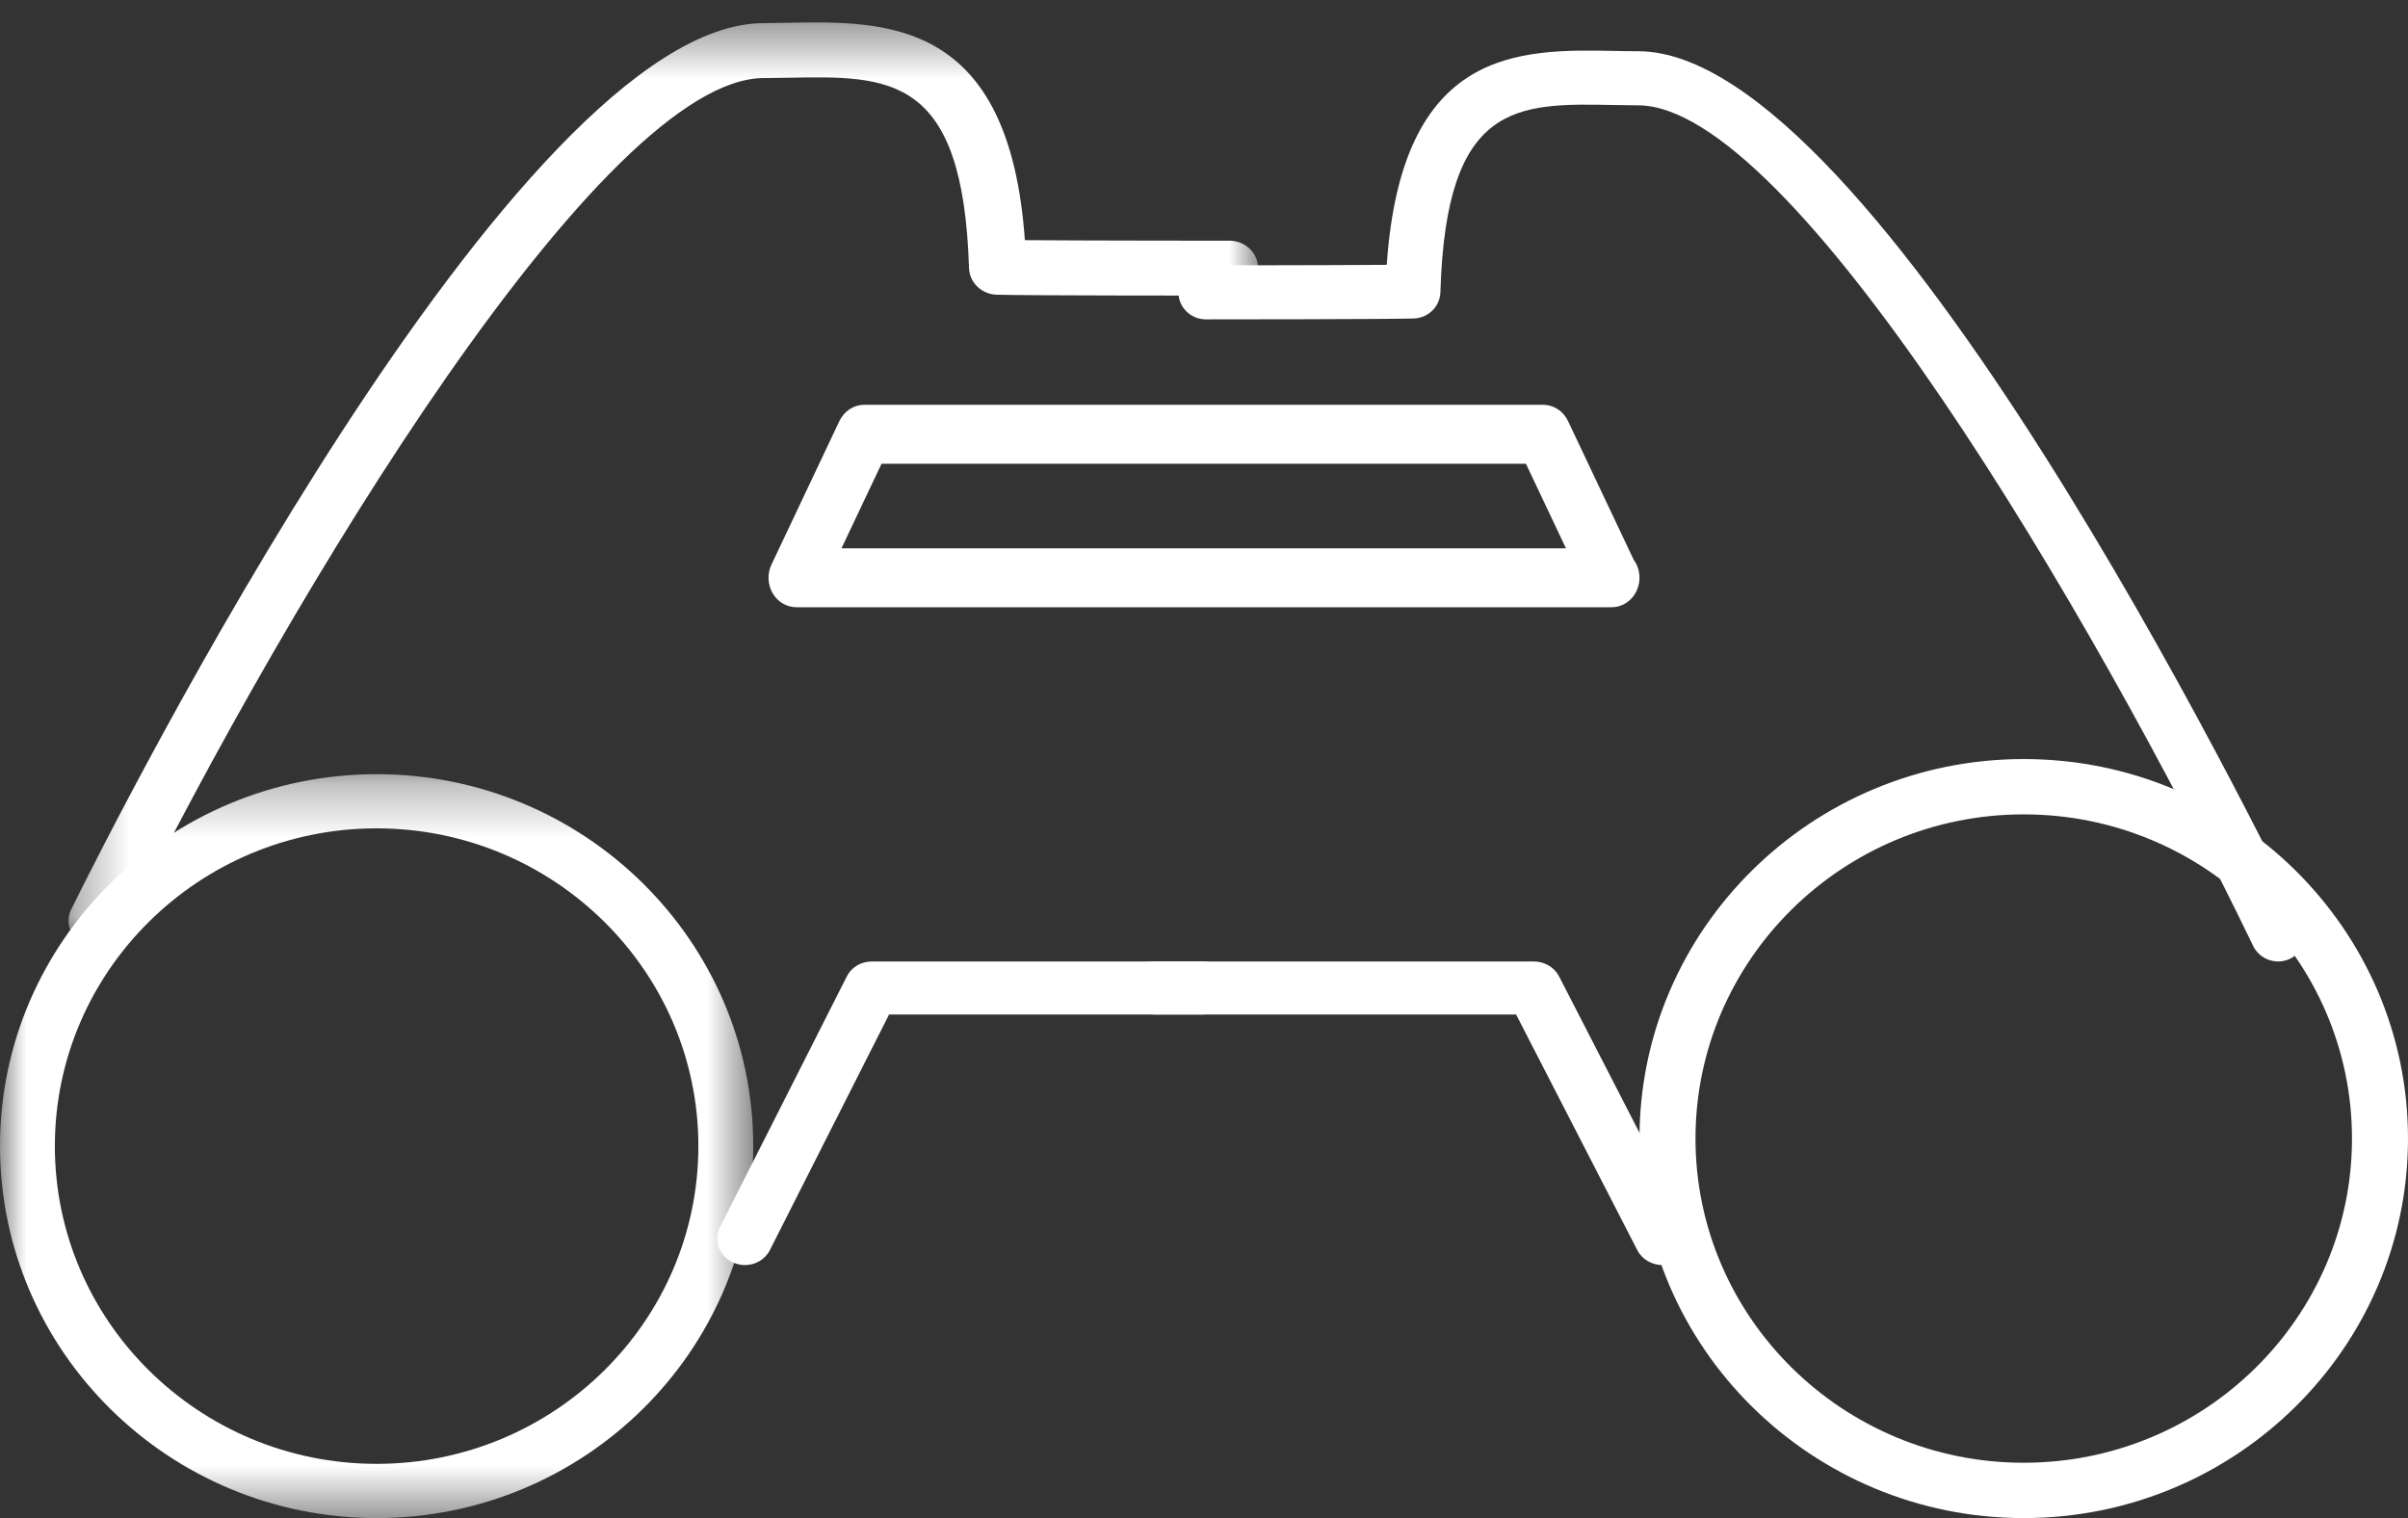 <?xml version="1.0" encoding="UTF-8"?>
<svg width="46px" height="29px" viewBox="0 0 46 29" version="1.1" xmlns="http://www.w3.org/2000/svg" xmlns:xlink="http://www.w3.org/1999/xlink">
    <rect x="0" y="0" width="46" height="29" fill="#333333" stroke="none"/>
    <!-- Generator: Sketch 54.1 (76490) - https://sketchapp.com -->
    <title>Group 17</title>
    <desc>Created with Sketch.</desc>
    <defs>
        <polygon id="path-1" points="0 0.289 14.389 0.289 14.389 14.5 0 14.5"></polygon>
        <polygon id="path-3" points="0.332 0.429 23.054 0.429 23.054 18.115 0.332 18.115"></polygon>
    </defs>
    <g id="Page-1" stroke="none" stroke-width="1" fill="none" fill-rule="evenodd">
        <g id="04.0.who-we-are" transform="translate(-133, -476)">
            <g id="Group-17" transform="translate(133, 476)">
                <g id="Group-3" transform="translate(0, 14.5)">
                    <mask id="mask-2" fill="white">
                        <use xlink:href="#path-1"></use>
                    </mask>
                    <g id="Clip-2"></g>
                    <path d="M7.194,1.324 C3.805,1.324 1.048,4.047 1.048,7.394 C1.048,10.741 3.805,13.464 7.194,13.464 C10.583,13.464 13.341,10.741 13.341,7.394 C13.341,4.047 10.583,1.324 7.194,1.324 M7.194,14.5 C3.228,14.5 -0,11.312 -0,7.394 C-0,3.476 3.228,0.289 7.194,0.289 C11.161,0.289 14.389,3.476 14.389,7.394 C14.389,11.312 11.161,14.5 7.194,14.5" id="Fill-1" fill="#fff" mask="url(#mask-2)"></path>
                </g>
                <path d="M38.659,15.557 C35.202,15.557 32.389,18.335 32.389,21.75 C32.389,25.165 35.202,27.943 38.659,27.943 C42.117,27.943 44.93,25.165 44.93,21.75 C44.93,18.335 42.117,15.557 38.659,15.557 M38.659,29 C34.612,29 31.319,25.748 31.319,21.75 C31.319,17.752 34.612,14.5 38.659,14.5 C42.707,14.5 46,17.752 46,21.75 C46,25.748 42.707,29 38.659,29" id="Fill-4" fill="#fff"></path>
                <g id="Group-8" transform="translate(0.979, 0)">
                    <mask id="mask-4" fill="white">
                        <use xlink:href="#path-3"></use>
                    </mask>
                    <g id="Clip-7"></g>
                    <path d="M0.878,18.115 C0.799,18.115 0.719,18.098 0.643,18.064 C0.371,17.94 0.255,17.626 0.385,17.365 C1.242,15.629 8.887,0.442 13.608,0.442 C13.619,0.442 13.629,0.442 13.639,0.442 C13.771,0.441 13.915,0.438 14.06,0.435 C15.952,0.399 18.3,0.356 18.599,4.588 C19.784,4.597 22.475,4.598 22.508,4.598 C22.809,4.598 23.054,4.832 23.054,5.122 C23.054,5.412 22.809,5.647 22.508,5.647 C22.347,5.647 18.558,5.647 18.059,5.63 C17.771,5.62 17.541,5.397 17.532,5.121 C17.419,1.422 16.017,1.448 14.081,1.485 C13.932,1.487 13.783,1.49 13.635,1.491 C13.628,1.491 13.621,1.491 13.614,1.491 C10.55,1.491 4.62,11.244 1.372,17.815 C1.278,18.004 1.082,18.115 0.878,18.115" id="Fill-6" fill="#fff" mask="url(#mask-4)"></path>
                </g>
                <path d="M14.231,24.167 C14.154,24.167 14.075,24.15 14,24.116 C13.737,23.994 13.628,23.691 13.755,23.439 L16.177,18.652 C16.265,18.477 16.45,18.367 16.653,18.367 L22.96,18.367 C23.253,18.367 23.489,18.593 23.489,18.873 C23.489,19.153 23.253,19.38 22.96,19.38 L16.984,19.38 L14.707,23.881 C14.616,24.061 14.427,24.167 14.231,24.167" id="Fill-9" fill="#fff"></path>
                <path d="M43.518,18.367 C43.321,18.367 43.134,18.258 43.043,18.072 C39.922,11.607 34.223,2.012 31.291,2.012 C31.284,2.012 31.278,2.012 31.271,2.012 C31.118,2.011 30.975,2.008 30.831,2.006 C28.97,1.97 27.625,1.943 27.516,5.583 C27.507,5.855 27.286,6.074 27.01,6.084 C26.531,6.1 23.178,6.101 23.036,6.101 C22.746,6.101 22.511,5.869 22.511,5.584 C22.511,5.299 22.746,5.068 23.036,5.068 C23.064,5.068 25.411,5.068 26.491,5.059 C26.778,0.895 29.028,0.939 30.852,0.973 C30.99,0.976 31.129,0.979 31.267,0.979 C31.277,0.979 31.286,0.979 31.296,0.979 C35.822,0.979 43.168,15.922 43.992,17.629 C44.116,17.887 44.004,18.195 43.743,18.317 C43.67,18.351 43.593,18.367 43.518,18.367" id="Fill-11" fill="#fff"></path>
                <path d="M31.761,24.167 C31.561,24.167 31.369,24.061 31.277,23.881 L28.962,19.38 L22.069,19.38 C21.773,19.38 21.532,19.153 21.532,18.873 C21.532,18.593 21.773,18.367 22.069,18.367 L29.299,18.367 C29.505,18.367 29.693,18.477 29.783,18.652 L32.244,23.438 C32.373,23.691 32.262,23.994 31.995,24.116 C31.919,24.15 31.839,24.167 31.761,24.167" id="Fill-13" fill="#fff"></path>
                <path d="M16.075,10.474 L29.914,10.474 L29.15,8.859 L16.84,8.859 L16.075,10.474 Z M30.787,11.6 C30.783,11.6 30.78,11.6 30.776,11.6 L15.213,11.6 C15.029,11.6 14.857,11.499 14.76,11.333 C14.663,11.167 14.655,10.96 14.737,10.786 L16.034,8.045 C16.124,7.854 16.308,7.733 16.51,7.733 L29.479,7.733 C29.681,7.733 29.865,7.854 29.955,8.045 L31.209,10.695 C31.279,10.79 31.319,10.908 31.319,11.037 C31.319,11.348 31.081,11.6 30.787,11.6 L30.787,11.6 Z" id="Fill-15" fill="#fff"></path>
            </g>
        </g>
    </g>
</svg>